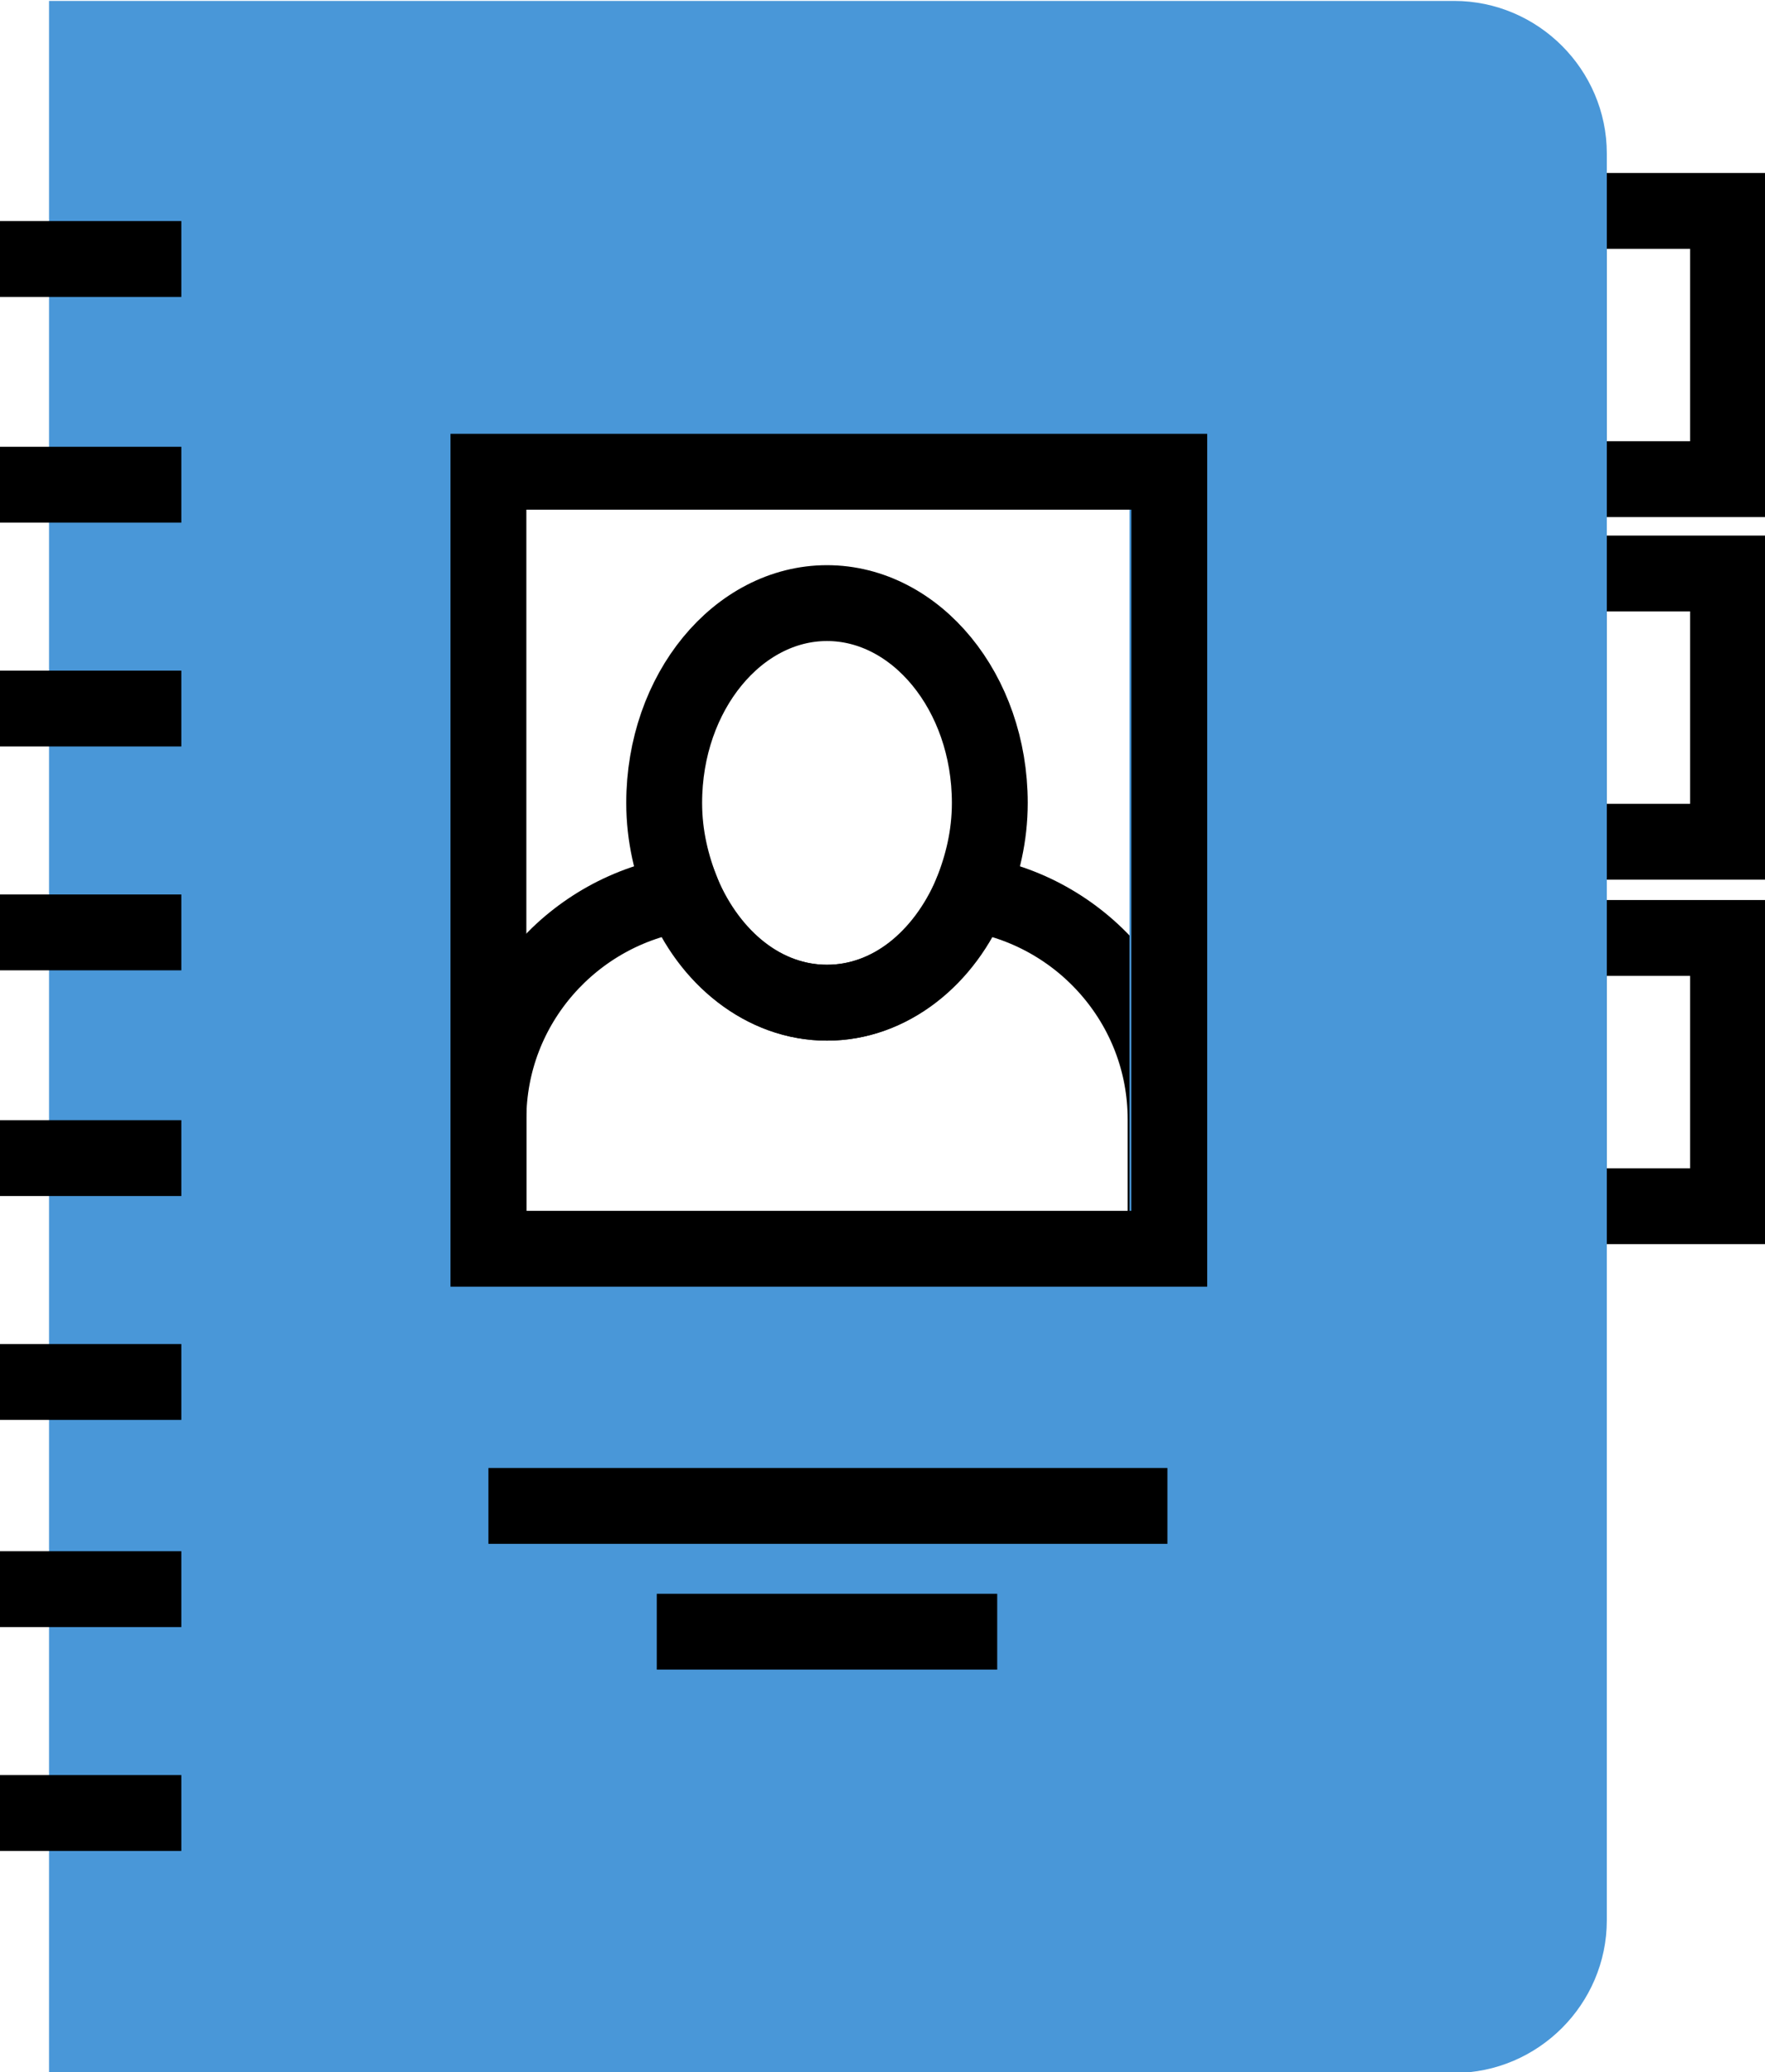 <?xml version="1.0" encoding="UTF-8"?>
<svg id="_レイヤー_2" data-name="レイヤー 2" xmlns="http://www.w3.org/2000/svg" viewBox="0 0 9.54 11.2">
  <defs>
    <style>
      .cls-1 {
        fill: none;
        stroke: #000;
      }

      .cls-1, .cls-2 {
        stroke-miterlimit: 10;
        stroke-width: .41px;
      }

      .cls-2 {
        fill: #4997d8;
        stroke: #4997d8;
      }
    </style>
  </defs>
  <g id="_デザイン" data-name="デザイン">
    <g>
      <rect class="cls-1" x="8.48" y="1.14" width=".86" height="1.45"/>
      <rect class="cls-1" x="8.48" y="3.1" width=".86" height="1.45"/>
      <rect class="cls-1" x="8.48" y="5.07" width=".86" height="1.45"/>
      <path class="cls-1" d="m5.25,4.83c-.15.35-.44.59-.78.59s-.64-.24-.78-.59c-.59.09-1.05.6-1.05,1.22v.71h3.66v-.71c0-.62-.46-1.13-1.05-1.22Z"/>
      <path class="cls-1" d="m4.47,5.42c.34,0,.64-.24.78-.59.06-.15.1-.31.1-.49,0-.6-.4-1.08-.88-1.08s-.88.48-.88,1.08c0,.18.04.34.1.49.15.35.44.59.78.59Z"/>
      <path class="cls-2" d="m7.85.21H.47v10.79h7.39c.34,0,.62-.28.62-.62V.83c0-.34-.28-.62-.62-.62Zm-1.54,6.55h-3.68V2.55h3.68v4.2Z"/>
      <rect class="cls-1" x="2.64" y="2.55" width="3.68" height="4.2"/>
      <line class="cls-1" x1="2.64" y1="8.14" x2="6.31" y2="8.14"/>
      <line class="cls-1" x1="3.55" y1="8.82" x2="5.39" y2="8.82"/>
      <g>
        <g>
          <line class="cls-1" x1=".98" y1="1.4" y2="1.4"/>
          <line class="cls-1" x1=".98" y1="2.62" y2="2.62"/>
          <line class="cls-1" x1=".98" y1="3.83" y2="3.83"/>
          <line class="cls-1" x1=".98" y1="5.04" y2="5.04"/>
          <line class="cls-1" x1=".98" y1="6.26" y2="6.26"/>
          <line class="cls-1" x1=".98" y1="7.47" y2="7.47"/>
        </g>
        <g>
          <line class="cls-1" x1=".98" y1="8.59" y2="8.59"/>
          <line class="cls-1" x1=".98" y1="9.8" y2="9.8"/>
        </g>
      </g>
    </g>
  </g>
</svg>